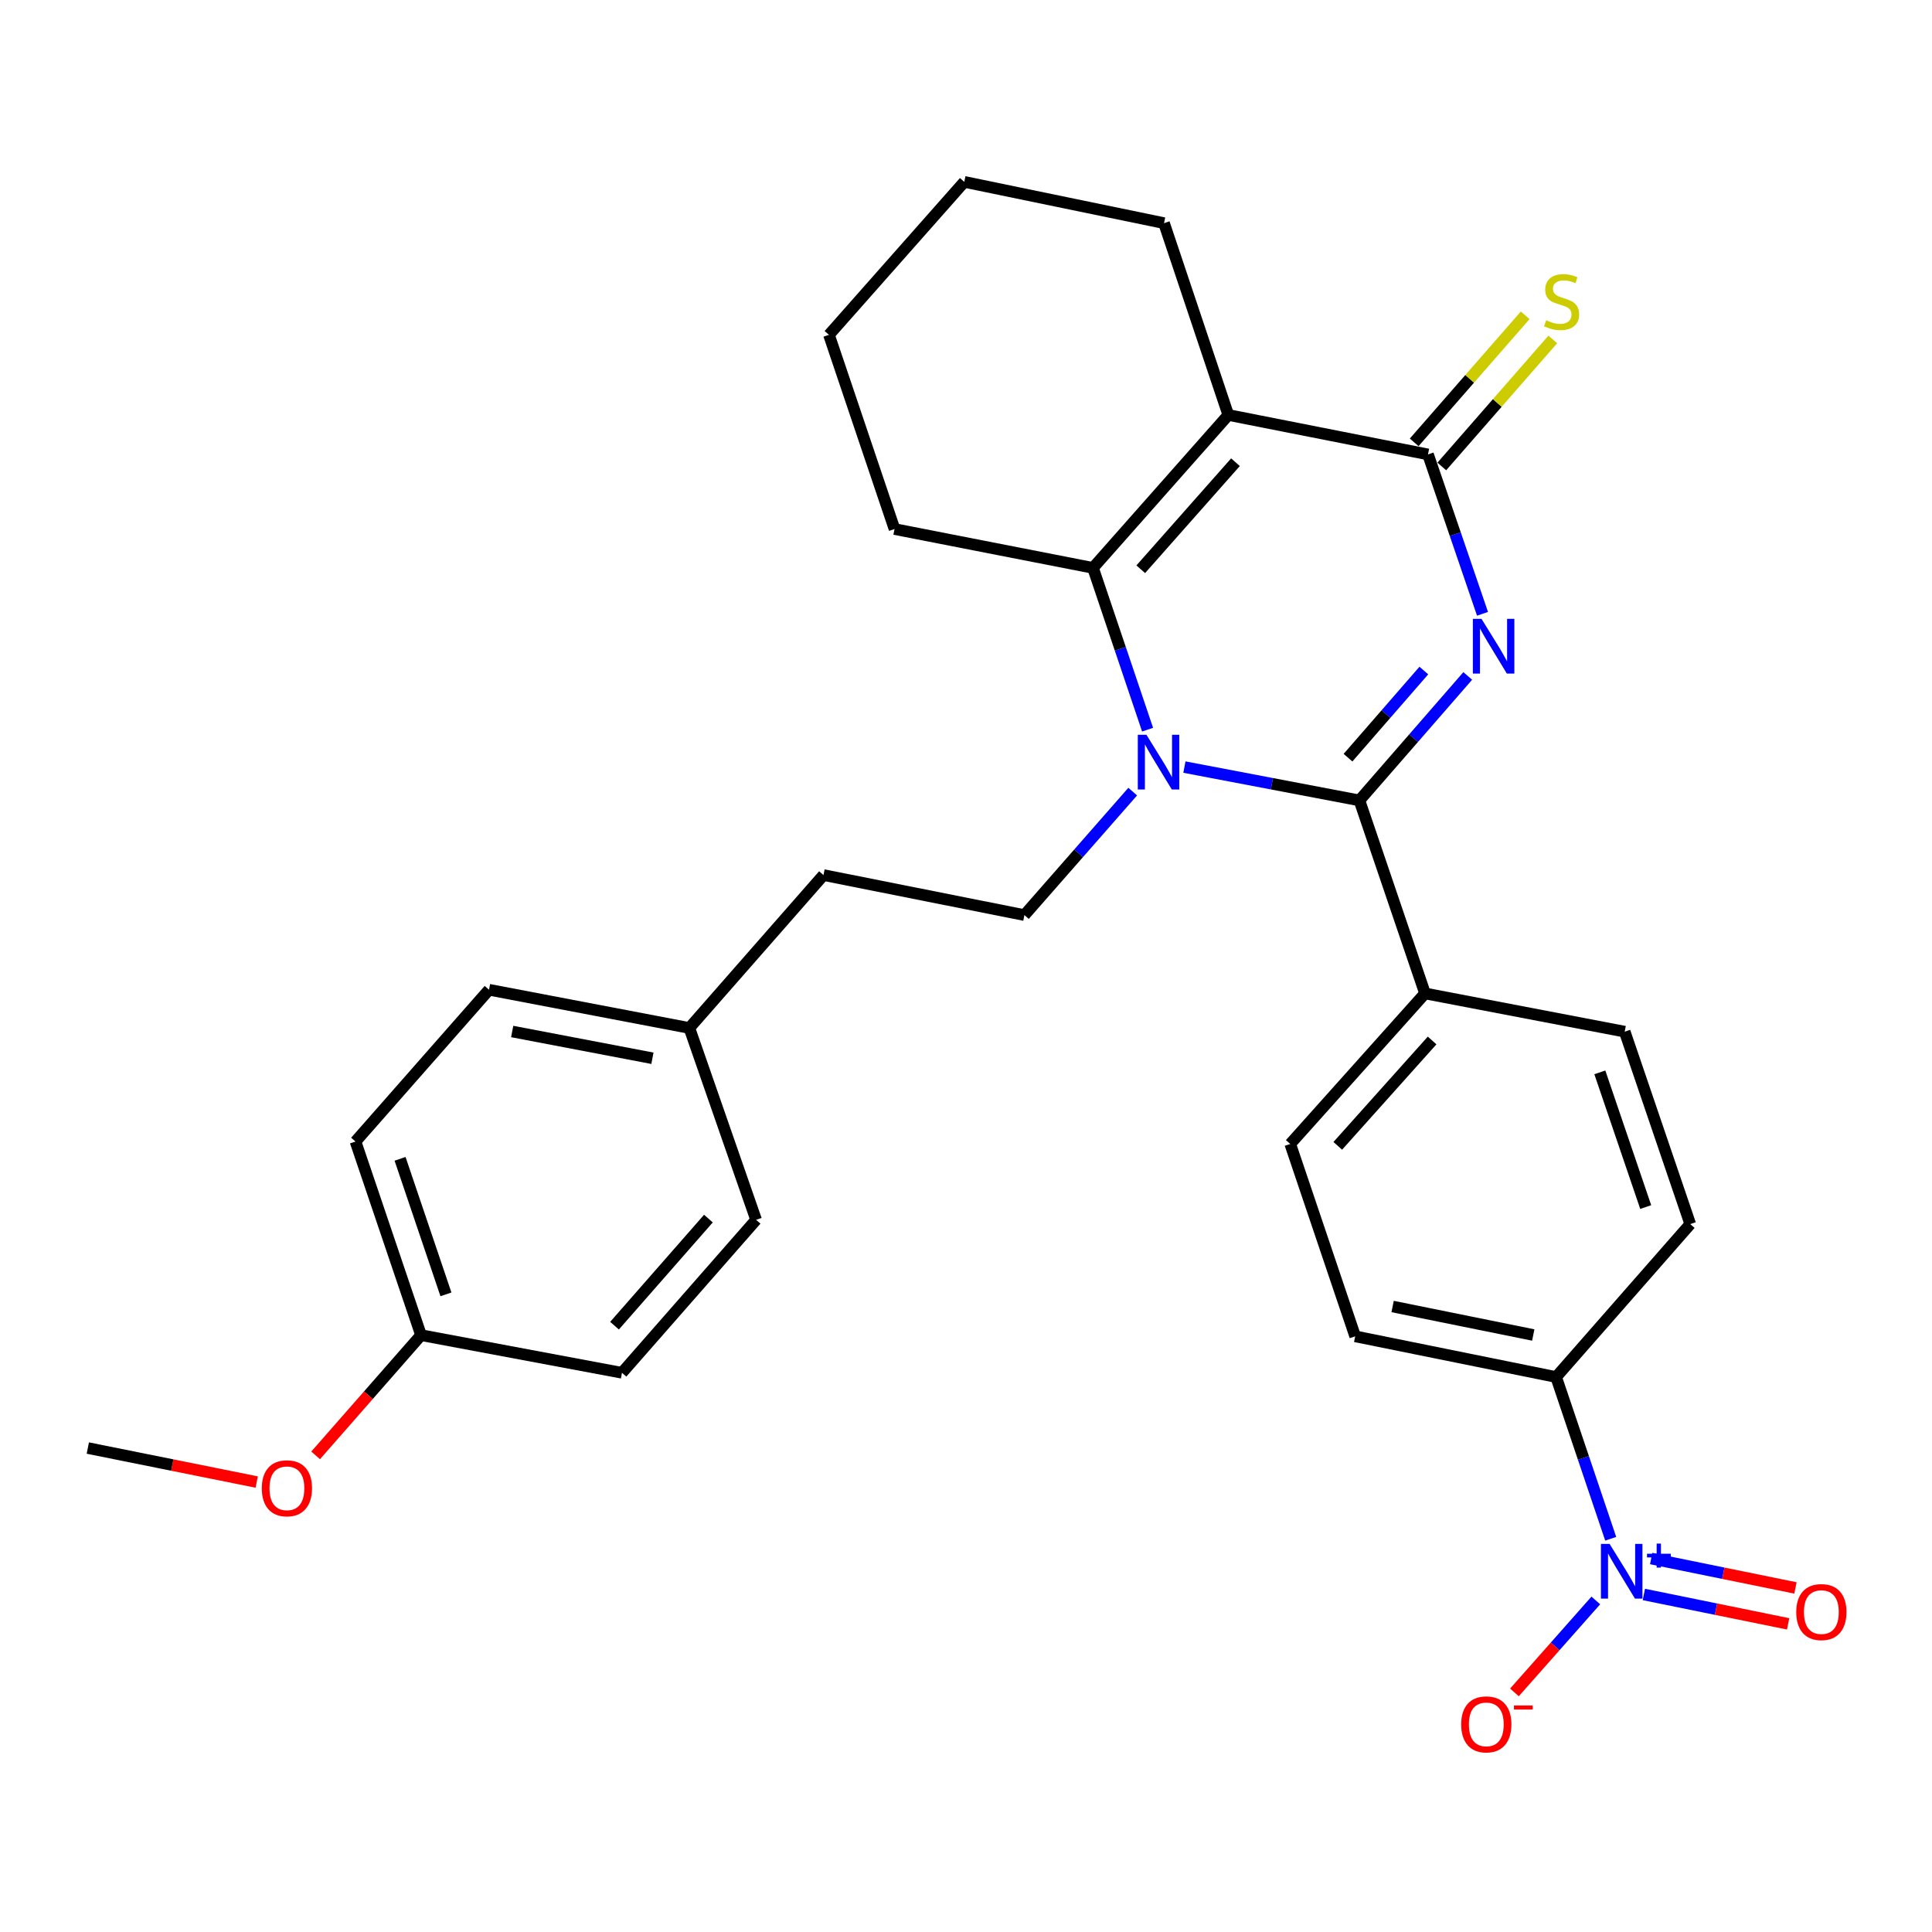 <?xml version='1.0' encoding='iso-8859-1'?>
<svg version='1.1' baseProfile='full'
              xmlns='http://www.w3.org/2000/svg'
                      xmlns:rdkit='http://www.rdkit.org/xml'
                      xmlns:xlink='http://www.w3.org/1999/xlink'
                  xml:space='preserve'
width='1000px' height='1000px' viewBox='0 0 1000 1000'>
<!-- END OF HEADER -->
<rect style='opacity:1.0;fill:#FFFFFF;stroke:none' width='1000' height='1000' x='0' y='0'> </rect>
<path class='bond-1' d='M 759.703,349.867 L 731.666,382.079' style='fill:none;fill-rule:evenodd;stroke:#0000FF;stroke-width:6px;stroke-linecap:butt;stroke-linejoin:miter;stroke-opacity:1' />
<path class='bond-1' d='M 731.666,382.079 L 703.629,414.291' style='fill:none;fill-rule:evenodd;stroke:#000000;stroke-width:6px;stroke-linecap:butt;stroke-linejoin:miter;stroke-opacity:1' />
<path class='bond-1' d='M 736.977,347.071 L 717.351,369.62' style='fill:none;fill-rule:evenodd;stroke:#0000FF;stroke-width:6px;stroke-linecap:butt;stroke-linejoin:miter;stroke-opacity:1' />
<path class='bond-1' d='M 717.351,369.62 L 697.725,392.168' style='fill:none;fill-rule:evenodd;stroke:#000000;stroke-width:6px;stroke-linecap:butt;stroke-linejoin:miter;stroke-opacity:1' />
<path class='bond-3' d='M 767.347,317.706 L 753.238,276.455' style='fill:none;fill-rule:evenodd;stroke:#0000FF;stroke-width:6px;stroke-linecap:butt;stroke-linejoin:miter;stroke-opacity:1' />
<path class='bond-3' d='M 753.238,276.455 L 739.128,235.203' style='fill:none;fill-rule:evenodd;stroke:#000000;stroke-width:6px;stroke-linecap:butt;stroke-linejoin:miter;stroke-opacity:1' />
<path class='bond-0' d='M 613.048,397.04 L 658.338,405.666' style='fill:none;fill-rule:evenodd;stroke:#0000FF;stroke-width:6px;stroke-linecap:butt;stroke-linejoin:miter;stroke-opacity:1' />
<path class='bond-0' d='M 658.338,405.666 L 703.629,414.291' style='fill:none;fill-rule:evenodd;stroke:#000000;stroke-width:6px;stroke-linecap:butt;stroke-linejoin:miter;stroke-opacity:1' />
<path class='bond-6' d='M 586.289,409.738 L 558.262,441.694' style='fill:none;fill-rule:evenodd;stroke:#0000FF;stroke-width:6px;stroke-linecap:butt;stroke-linejoin:miter;stroke-opacity:1' />
<path class='bond-6' d='M 558.262,441.694 L 530.234,473.65' style='fill:none;fill-rule:evenodd;stroke:#000000;stroke-width:6px;stroke-linecap:butt;stroke-linejoin:miter;stroke-opacity:1' />
<path class='bond-29' d='M 593.989,377.678 L 579.861,335.809' style='fill:none;fill-rule:evenodd;stroke:#0000FF;stroke-width:6px;stroke-linecap:butt;stroke-linejoin:miter;stroke-opacity:1' />
<path class='bond-29' d='M 579.861,335.809 L 565.733,293.94' style='fill:none;fill-rule:evenodd;stroke:#000000;stroke-width:6px;stroke-linecap:butt;stroke-linejoin:miter;stroke-opacity:1' />
<path class='bond-7' d='M 703.629,414.291 L 737.589,514.199' style='fill:none;fill-rule:evenodd;stroke:#000000;stroke-width:6px;stroke-linecap:butt;stroke-linejoin:miter;stroke-opacity:1' />
<path class='bond-2' d='M 635.772,214.791 L 739.128,235.203' style='fill:none;fill-rule:evenodd;stroke:#000000;stroke-width:6px;stroke-linecap:butt;stroke-linejoin:miter;stroke-opacity:1' />
<path class='bond-4' d='M 635.772,214.791 L 565.733,293.94' style='fill:none;fill-rule:evenodd;stroke:#000000;stroke-width:6px;stroke-linecap:butt;stroke-linejoin:miter;stroke-opacity:1' />
<path class='bond-4' d='M 639.479,239.24 L 590.452,294.644' style='fill:none;fill-rule:evenodd;stroke:#000000;stroke-width:6px;stroke-linecap:butt;stroke-linejoin:miter;stroke-opacity:1' />
<path class='bond-16' d='M 635.772,214.791 L 602.498,115.495' style='fill:none;fill-rule:evenodd;stroke:#000000;stroke-width:6px;stroke-linecap:butt;stroke-linejoin:miter;stroke-opacity:1' />
<path class='bond-9' d='M 746.274,241.446 L 774.997,208.568' style='fill:none;fill-rule:evenodd;stroke:#000000;stroke-width:6px;stroke-linecap:butt;stroke-linejoin:miter;stroke-opacity:1' />
<path class='bond-9' d='M 774.997,208.568 L 803.72,175.689' style='fill:none;fill-rule:evenodd;stroke:#CCCC00;stroke-width:6px;stroke-linecap:butt;stroke-linejoin:miter;stroke-opacity:1' />
<path class='bond-9' d='M 731.982,228.96 L 760.705,196.082' style='fill:none;fill-rule:evenodd;stroke:#000000;stroke-width:6px;stroke-linecap:butt;stroke-linejoin:miter;stroke-opacity:1' />
<path class='bond-9' d='M 760.705,196.082 L 789.428,163.203' style='fill:none;fill-rule:evenodd;stroke:#CCCC00;stroke-width:6px;stroke-linecap:butt;stroke-linejoin:miter;stroke-opacity:1' />
<path class='bond-18' d='M 565.733,293.94 L 463,273.834' style='fill:none;fill-rule:evenodd;stroke:#000000;stroke-width:6px;stroke-linecap:butt;stroke-linejoin:miter;stroke-opacity:1' />
<path class='bond-5' d='M 833.699,796.458 L 819.572,754.604' style='fill:none;fill-rule:evenodd;stroke:#0000FF;stroke-width:6px;stroke-linecap:butt;stroke-linejoin:miter;stroke-opacity:1' />
<path class='bond-5' d='M 819.572,754.604 L 805.445,712.75' style='fill:none;fill-rule:evenodd;stroke:#000000;stroke-width:6px;stroke-linecap:butt;stroke-linejoin:miter;stroke-opacity:1' />
<path class='bond-10' d='M 825.99,828.393 L 804.929,852.192' style='fill:none;fill-rule:evenodd;stroke:#0000FF;stroke-width:6px;stroke-linecap:butt;stroke-linejoin:miter;stroke-opacity:1' />
<path class='bond-10' d='M 804.929,852.192 L 783.868,875.991' style='fill:none;fill-rule:evenodd;stroke:#FF0000;stroke-width:6px;stroke-linecap:butt;stroke-linejoin:miter;stroke-opacity:1' />
<path class='bond-11' d='M 850.856,825.293 L 888.198,832.9' style='fill:none;fill-rule:evenodd;stroke:#0000FF;stroke-width:6px;stroke-linecap:butt;stroke-linejoin:miter;stroke-opacity:1' />
<path class='bond-11' d='M 888.198,832.9 L 925.539,840.507' style='fill:none;fill-rule:evenodd;stroke:#FF0000;stroke-width:6px;stroke-linecap:butt;stroke-linejoin:miter;stroke-opacity:1' />
<path class='bond-11' d='M 854.645,806.697 L 891.986,814.304' style='fill:none;fill-rule:evenodd;stroke:#0000FF;stroke-width:6px;stroke-linecap:butt;stroke-linejoin:miter;stroke-opacity:1' />
<path class='bond-11' d='M 891.986,814.304 L 929.328,821.911' style='fill:none;fill-rule:evenodd;stroke:#FF0000;stroke-width:6px;stroke-linecap:butt;stroke-linejoin:miter;stroke-opacity:1' />
<path class='bond-17' d='M 530.234,473.65 L 426.235,452.932' style='fill:none;fill-rule:evenodd;stroke:#000000;stroke-width:6px;stroke-linecap:butt;stroke-linejoin:miter;stroke-opacity:1' />
<path class='bond-12' d='M 737.589,514.199 L 840.944,533.989' style='fill:none;fill-rule:evenodd;stroke:#000000;stroke-width:6px;stroke-linecap:butt;stroke-linejoin:miter;stroke-opacity:1' />
<path class='bond-13' d='M 737.589,514.199 L 667.824,592.114' style='fill:none;fill-rule:evenodd;stroke:#000000;stroke-width:6px;stroke-linecap:butt;stroke-linejoin:miter;stroke-opacity:1' />
<path class='bond-13' d='M 741.263,538.546 L 692.427,593.086' style='fill:none;fill-rule:evenodd;stroke:#000000;stroke-width:6px;stroke-linecap:butt;stroke-linejoin:miter;stroke-opacity:1' />
<path class='bond-8' d='M 805.445,712.75 L 701.446,691.685' style='fill:none;fill-rule:evenodd;stroke:#000000;stroke-width:6px;stroke-linecap:butt;stroke-linejoin:miter;stroke-opacity:1' />
<path class='bond-8' d='M 793.613,690.99 L 720.814,676.244' style='fill:none;fill-rule:evenodd;stroke:#000000;stroke-width:6px;stroke-linecap:butt;stroke-linejoin:miter;stroke-opacity:1' />
<path class='bond-30' d='M 805.445,712.75 L 874.873,633.591' style='fill:none;fill-rule:evenodd;stroke:#000000;stroke-width:6px;stroke-linecap:butt;stroke-linejoin:miter;stroke-opacity:1' />
<path class='bond-14' d='M 840.944,533.989 L 874.873,633.591' style='fill:none;fill-rule:evenodd;stroke:#000000;stroke-width:6px;stroke-linecap:butt;stroke-linejoin:miter;stroke-opacity:1' />
<path class='bond-14' d='M 828.069,555.049 L 851.819,624.77' style='fill:none;fill-rule:evenodd;stroke:#000000;stroke-width:6px;stroke-linecap:butt;stroke-linejoin:miter;stroke-opacity:1' />
<path class='bond-15' d='M 667.824,592.114 L 701.446,691.685' style='fill:none;fill-rule:evenodd;stroke:#000000;stroke-width:6px;stroke-linecap:butt;stroke-linejoin:miter;stroke-opacity:1' />
<path class='bond-27' d='M 602.498,115.495 L 499.11,94.134' style='fill:none;fill-rule:evenodd;stroke:#000000;stroke-width:6px;stroke-linecap:butt;stroke-linejoin:miter;stroke-opacity:1' />
<path class='bond-19' d='M 426.235,452.932 L 356.808,532.081' style='fill:none;fill-rule:evenodd;stroke:#000000;stroke-width:6px;stroke-linecap:butt;stroke-linejoin:miter;stroke-opacity:1' />
<path class='bond-31' d='M 463,273.834 L 429.072,173.314' style='fill:none;fill-rule:evenodd;stroke:#000000;stroke-width:6px;stroke-linecap:butt;stroke-linejoin:miter;stroke-opacity:1' />
<path class='bond-21' d='M 356.808,532.081 L 391.358,631.377' style='fill:none;fill-rule:evenodd;stroke:#000000;stroke-width:6px;stroke-linecap:butt;stroke-linejoin:miter;stroke-opacity:1' />
<path class='bond-22' d='M 356.808,532.081 L 253.115,512.291' style='fill:none;fill-rule:evenodd;stroke:#000000;stroke-width:6px;stroke-linecap:butt;stroke-linejoin:miter;stroke-opacity:1' />
<path class='bond-22' d='M 337.696,547.754 L 265.111,533.901' style='fill:none;fill-rule:evenodd;stroke:#000000;stroke-width:6px;stroke-linecap:butt;stroke-linejoin:miter;stroke-opacity:1' />
<path class='bond-20' d='M 217.932,691.073 L 184.004,590.859' style='fill:none;fill-rule:evenodd;stroke:#000000;stroke-width:6px;stroke-linecap:butt;stroke-linejoin:miter;stroke-opacity:1' />
<path class='bond-20' d='M 230.818,669.955 L 207.069,599.806' style='fill:none;fill-rule:evenodd;stroke:#000000;stroke-width:6px;stroke-linecap:butt;stroke-linejoin:miter;stroke-opacity:1' />
<path class='bond-25' d='M 217.932,691.073 L 190.651,722.187' style='fill:none;fill-rule:evenodd;stroke:#000000;stroke-width:6px;stroke-linecap:butt;stroke-linejoin:miter;stroke-opacity:1' />
<path class='bond-25' d='M 190.651,722.187 L 163.369,753.301' style='fill:none;fill-rule:evenodd;stroke:#FF0000;stroke-width:6px;stroke-linecap:butt;stroke-linejoin:miter;stroke-opacity:1' />
<path class='bond-32' d='M 217.932,691.073 L 321.931,710.557' style='fill:none;fill-rule:evenodd;stroke:#000000;stroke-width:6px;stroke-linecap:butt;stroke-linejoin:miter;stroke-opacity:1' />
<path class='bond-24' d='M 391.358,631.377 L 321.931,710.557' style='fill:none;fill-rule:evenodd;stroke:#000000;stroke-width:6px;stroke-linecap:butt;stroke-linejoin:miter;stroke-opacity:1' />
<path class='bond-24' d='M 366.675,630.742 L 318.076,686.168' style='fill:none;fill-rule:evenodd;stroke:#000000;stroke-width:6px;stroke-linecap:butt;stroke-linejoin:miter;stroke-opacity:1' />
<path class='bond-23' d='M 253.115,512.291 L 184.004,590.859' style='fill:none;fill-rule:evenodd;stroke:#000000;stroke-width:6px;stroke-linecap:butt;stroke-linejoin:miter;stroke-opacity:1' />
<path class='bond-26' d='M 132.877,767.107 L 89.165,758.305' style='fill:none;fill-rule:evenodd;stroke:#FF0000;stroke-width:6px;stroke-linecap:butt;stroke-linejoin:miter;stroke-opacity:1' />
<path class='bond-26' d='M 89.165,758.305 L 45.455,749.504' style='fill:none;fill-rule:evenodd;stroke:#000000;stroke-width:6px;stroke-linecap:butt;stroke-linejoin:miter;stroke-opacity:1' />
<path class='bond-28' d='M 499.11,94.134 L 429.072,173.314' style='fill:none;fill-rule:evenodd;stroke:#000000;stroke-width:6px;stroke-linecap:butt;stroke-linejoin:miter;stroke-opacity:1' />
<path  class='atom-0' d='M 766.828 320.329
L 776.108 335.329
Q 777.028 336.809, 778.508 339.489
Q 779.988 342.169, 780.068 342.329
L 780.068 320.329
L 783.828 320.329
L 783.828 348.649
L 779.948 348.649
L 769.988 332.249
Q 768.828 330.329, 767.588 328.129
Q 766.388 325.929, 766.028 325.249
L 766.028 348.649
L 762.348 348.649
L 762.348 320.329
L 766.828 320.329
' fill='#0000FF'/>
<path  class='atom-1' d='M 593.402 380.331
L 602.682 395.331
Q 603.602 396.811, 605.082 399.491
Q 606.562 402.171, 606.642 402.331
L 606.642 380.331
L 610.402 380.331
L 610.402 408.651
L 606.522 408.651
L 596.562 392.251
Q 595.402 390.331, 594.162 388.131
Q 592.962 385.931, 592.602 385.251
L 592.602 408.651
L 588.922 408.651
L 588.922 380.331
L 593.402 380.331
' fill='#0000FF'/>
<path  class='atom-6' d='M 833.114 799.11
L 842.394 814.11
Q 843.314 815.59, 844.794 818.27
Q 846.274 820.95, 846.354 821.11
L 846.354 799.11
L 850.114 799.11
L 850.114 827.43
L 846.234 827.43
L 836.274 811.03
Q 835.114 809.11, 833.874 806.91
Q 832.674 804.71, 832.314 804.03
L 832.314 827.43
L 828.634 827.43
L 828.634 799.11
L 833.114 799.11
' fill='#0000FF'/>
<path  class='atom-6' d='M 852.49 804.215
L 857.479 804.215
L 857.479 798.961
L 859.697 798.961
L 859.697 804.215
L 864.818 804.215
L 864.818 806.115
L 859.697 806.115
L 859.697 811.395
L 857.479 811.395
L 857.479 806.115
L 852.49 806.115
L 852.49 804.215
' fill='#0000FF'/>
<path  class='atom-10' d='M 800.281 165.764
Q 800.601 165.884, 801.921 166.444
Q 803.241 167.004, 804.681 167.364
Q 806.161 167.684, 807.601 167.684
Q 810.281 167.684, 811.841 166.404
Q 813.401 165.084, 813.401 162.804
Q 813.401 161.244, 812.601 160.284
Q 811.841 159.324, 810.641 158.804
Q 809.441 158.284, 807.441 157.684
Q 804.921 156.924, 803.401 156.204
Q 801.921 155.484, 800.841 153.964
Q 799.801 152.444, 799.801 149.884
Q 799.801 146.324, 802.201 144.124
Q 804.641 141.924, 809.441 141.924
Q 812.721 141.924, 816.441 143.484
L 815.521 146.564
Q 812.121 145.164, 809.561 145.164
Q 806.801 145.164, 805.281 146.324
Q 803.761 147.444, 803.801 149.404
Q 803.801 150.924, 804.561 151.844
Q 805.361 152.764, 806.481 153.284
Q 807.641 153.804, 809.561 154.404
Q 812.121 155.204, 813.641 156.004
Q 815.161 156.804, 816.241 158.444
Q 817.361 160.044, 817.361 162.804
Q 817.361 166.724, 814.721 168.844
Q 812.121 170.924, 807.761 170.924
Q 805.241 170.924, 803.321 170.364
Q 801.441 169.844, 799.201 168.924
L 800.281 165.764
' fill='#CCCC00'/>
<path  class='atom-11' d='M 756.303 892.53
Q 756.303 885.73, 759.663 881.93
Q 763.023 878.13, 769.303 878.13
Q 775.583 878.13, 778.943 881.93
Q 782.303 885.73, 782.303 892.53
Q 782.303 899.41, 778.903 903.33
Q 775.503 907.21, 769.303 907.21
Q 763.063 907.21, 759.663 903.33
Q 756.303 899.45, 756.303 892.53
M 769.303 904.01
Q 773.623 904.01, 775.943 901.13
Q 778.303 898.21, 778.303 892.53
Q 778.303 886.97, 775.943 884.17
Q 773.623 881.33, 769.303 881.33
Q 764.983 881.33, 762.623 884.13
Q 760.303 886.93, 760.303 892.53
Q 760.303 898.25, 762.623 901.13
Q 764.983 904.01, 769.303 904.01
' fill='#FF0000'/>
<path  class='atom-11' d='M 783.623 882.752
L 793.312 882.752
L 793.312 884.864
L 783.623 884.864
L 783.623 882.752
' fill='#FF0000'/>
<path  class='atom-12' d='M 929.729 834.405
Q 929.729 827.605, 933.089 823.805
Q 936.449 820.005, 942.729 820.005
Q 949.009 820.005, 952.369 823.805
Q 955.729 827.605, 955.729 834.405
Q 955.729 841.285, 952.329 845.205
Q 948.929 849.085, 942.729 849.085
Q 936.489 849.085, 933.089 845.205
Q 929.729 841.325, 929.729 834.405
M 942.729 845.885
Q 947.049 845.885, 949.369 843.005
Q 951.729 840.085, 951.729 834.405
Q 951.729 828.845, 949.369 826.045
Q 947.049 823.205, 942.729 823.205
Q 938.409 823.205, 936.049 826.005
Q 933.729 828.805, 933.729 834.405
Q 933.729 840.125, 936.049 843.005
Q 938.409 845.885, 942.729 845.885
' fill='#FF0000'/>
<path  class='atom-26' d='M 135.504 770.333
Q 135.504 763.533, 138.864 759.733
Q 142.224 755.933, 148.504 755.933
Q 154.784 755.933, 158.144 759.733
Q 161.504 763.533, 161.504 770.333
Q 161.504 777.213, 158.104 781.133
Q 154.704 785.013, 148.504 785.013
Q 142.264 785.013, 138.864 781.133
Q 135.504 777.253, 135.504 770.333
M 148.504 781.813
Q 152.824 781.813, 155.144 778.933
Q 157.504 776.013, 157.504 770.333
Q 157.504 764.773, 155.144 761.973
Q 152.824 759.133, 148.504 759.133
Q 144.184 759.133, 141.824 761.933
Q 139.504 764.733, 139.504 770.333
Q 139.504 776.053, 141.824 778.933
Q 144.184 781.813, 148.504 781.813
' fill='#FF0000'/>
</svg>
